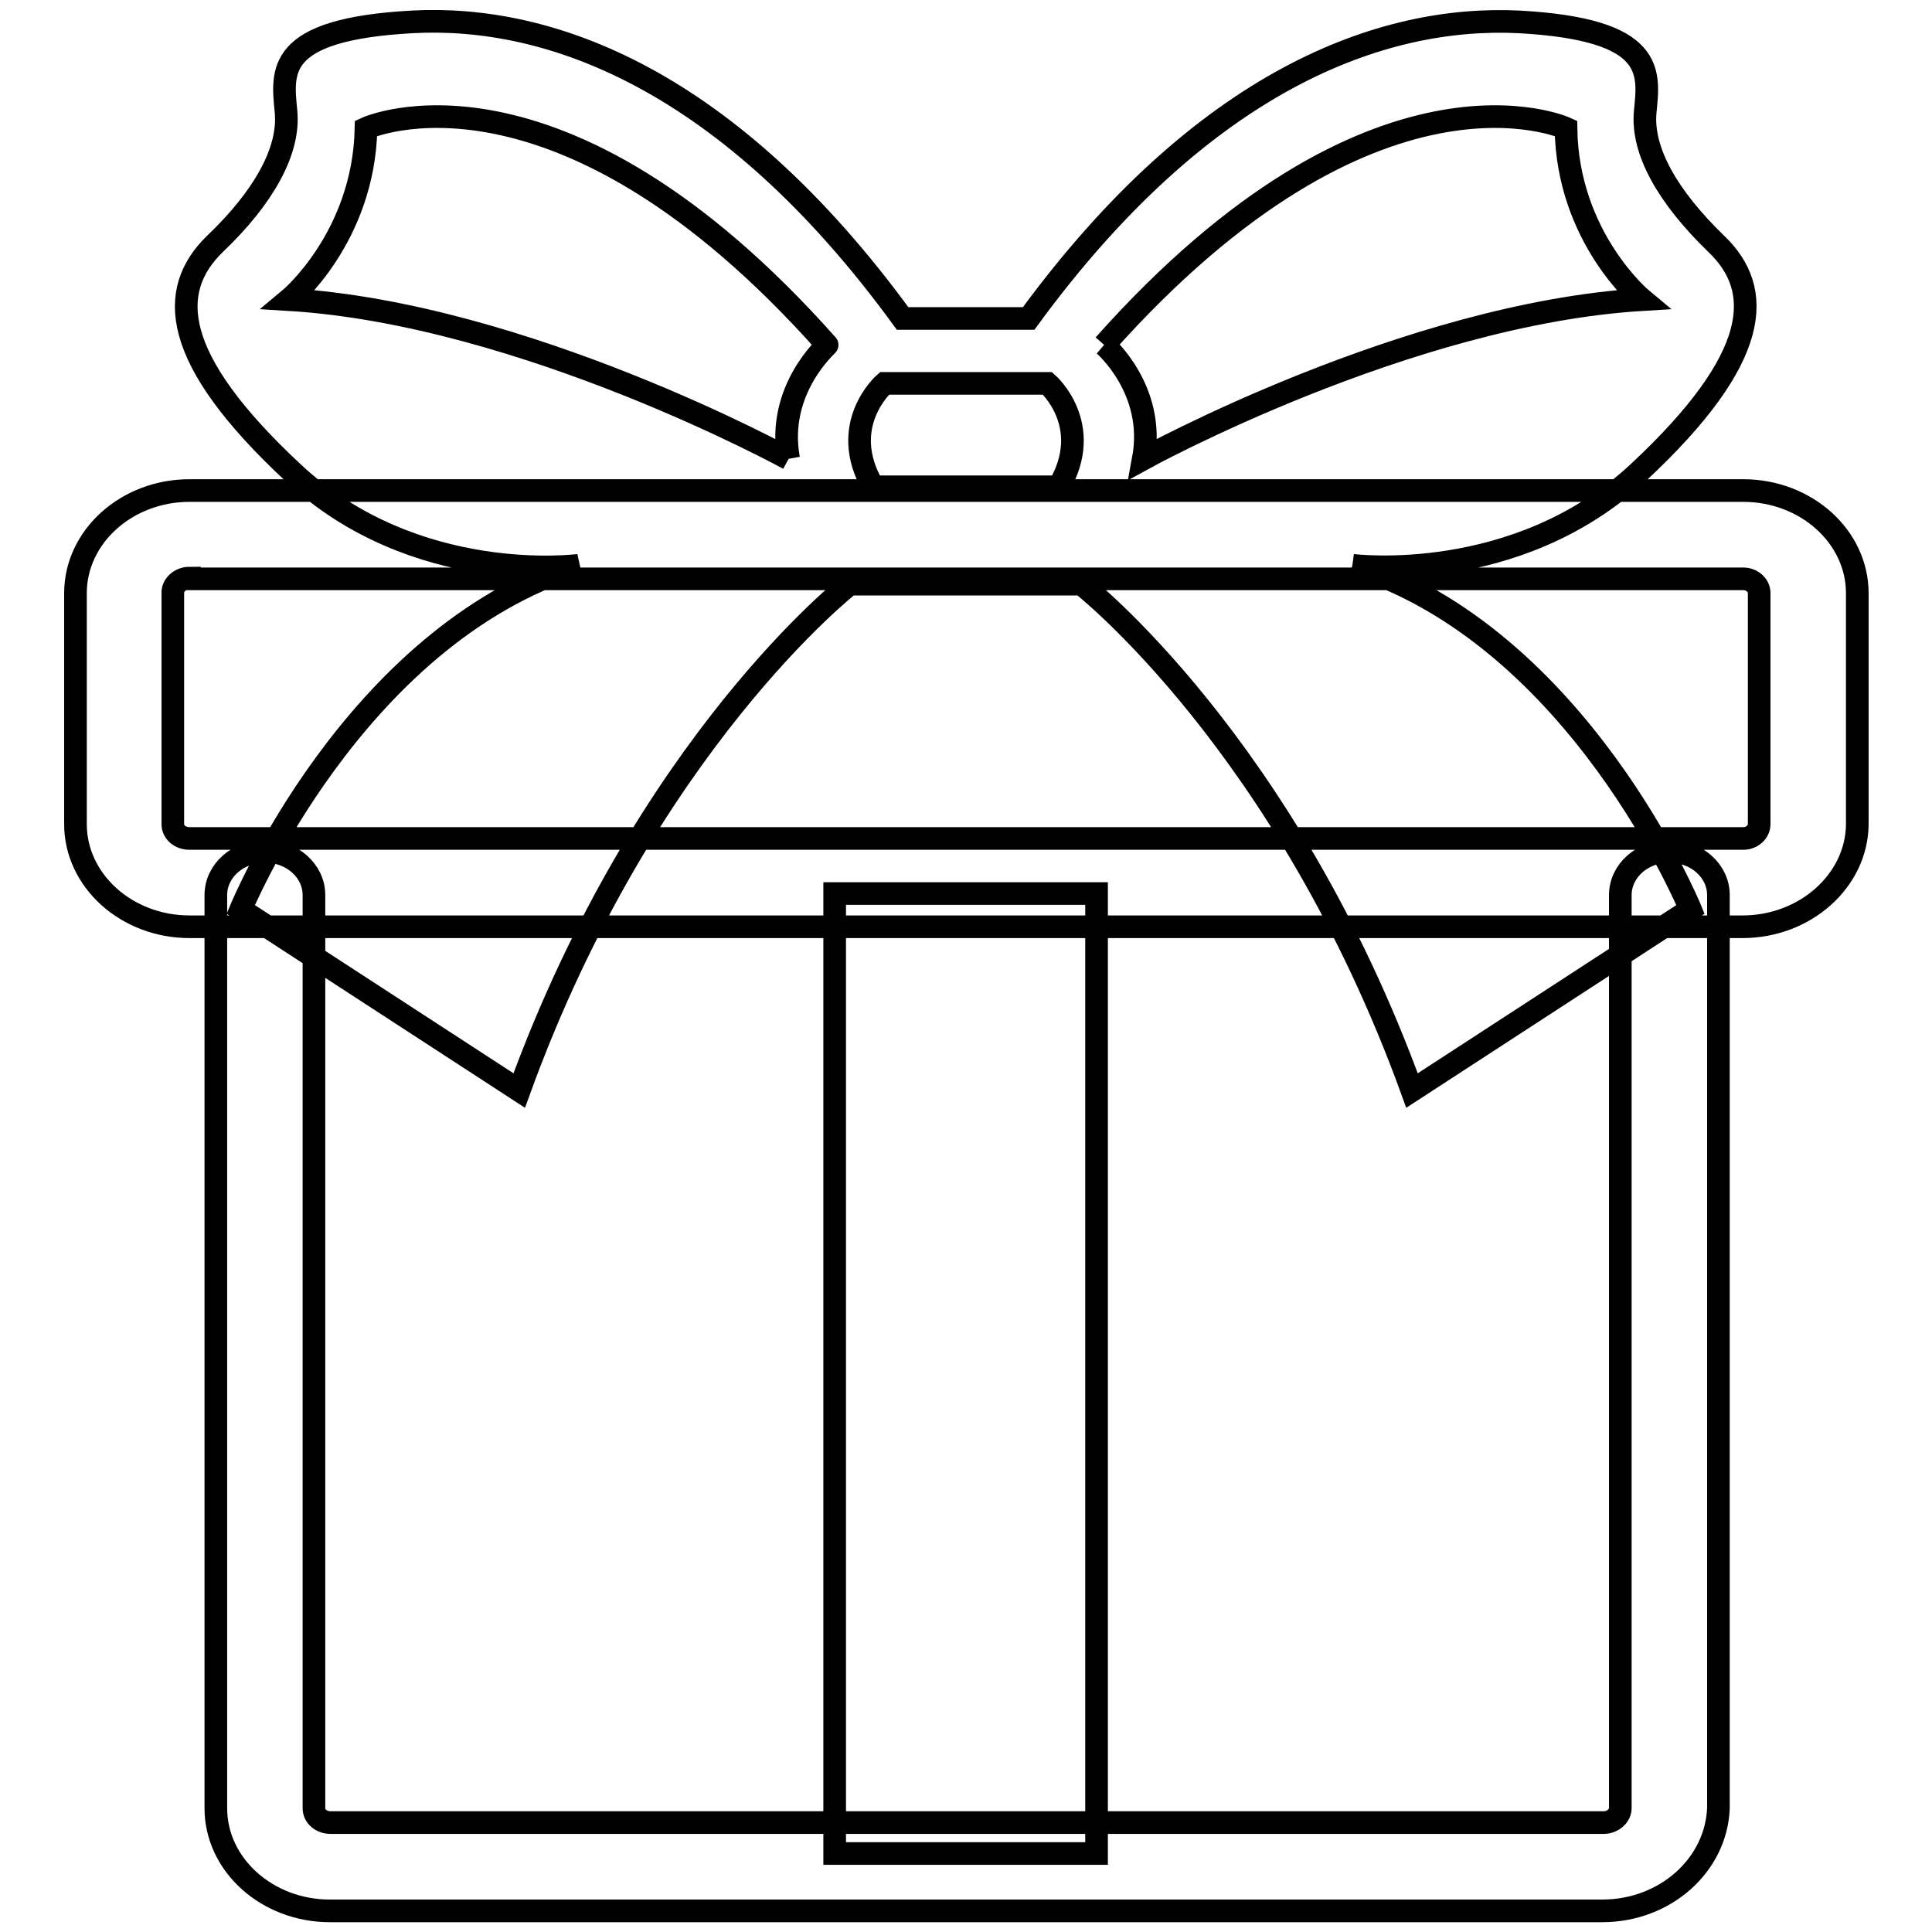 <?xml version="1.0" encoding="utf-8"?>
<!-- Svg Vector Icons : http://www.onlinewebfonts.com/icon -->
<!DOCTYPE svg PUBLIC "-//W3C//DTD SVG 1.1//EN" "http://www.w3.org/Graphics/SVG/1.1/DTD/svg11.dtd">
<svg version="1.1" xmlns="http://www.w3.org/2000/svg" xmlns:xlink="http://www.w3.org/1999/xlink" x="0px" y="0px" viewBox="0 0 256 256" enable-background="new 0 0 256 256" xml:space="preserve">
<g> <path stroke-width="3" fill-opacity="0" stroke="#000000"  d="M230.9,122.8H25.1c-8.3,0-15.1-6.1-15.1-13.6V78.6C10,71.1,16.8,65,25.1,65h205.9c8.3,0,15.1,6.1,15.1,13.6 v30.7C246,116.7,239.2,122.8,230.9,122.8 M25.1,76.6c-1.2,0-2.2,0.9-2.2,1.9v30.7c0,1.1,1,1.9,2.2,1.9h205.9c1.2,0,2.1-0.9,2.1-1.9 V78.6c0-1.1-1-1.9-2.1-1.9H25.1z M212.3,253.2H43.7c-8.3,0-15.1-6.1-15.1-13.6v-121c0-3.2,2.9-5.8,6.5-5.8c3.6,0,6.5,2.6,6.5,5.8 v121c0,1.1,1,1.9,2.2,1.9h168.7c1.2,0,2.2-0.9,2.2-1.9v-121c0-3.2,2.9-5.8,6.5-5.8c3.6,0,6.5,2.6,6.5,5.8v121 C227.4,247.1,220.7,253.2,212.3,253.2 M179.2,74.9c0,0,21.7,2.8,37.9-12.3c16.3-15.2,16.7-24.2,10.3-30.3 c-6.4-6.2-9.9-12.3-9.4-17.5c0.5-5.2,1.5-10.9-16.7-11.9c-18.2-0.9-41.8,7.6-65,39.3H128h-8.4C96.5,10.5,72.9,1.9,54.6,2.9 c-18.2,1-17.2,6.6-16.7,11.9c0.5,5.2-3,11.4-9.4,17.5c-6.4,6.2-5.9,15.2,10.3,30.3c16.2,15.2,37.9,12.3,37.9,12.3 c-30,9.5-44.8,45.6-44.8,45.6l36.9,24c16.7-46,43.8-67.1,43.8-67.1H128h15.3c0,0,27.1,21.1,43.8,67.1l36.9-24 C224,120.5,209.2,84.4,179.2,74.9 M104.5,60.8c0,0-35-19.2-66.2-21.1c0,0,9.9-8.2,10.2-22.7c0,0,25.3-11.6,61.1,28.7 C109.7,45.7,102.8,51.6,104.5,60.8 M140.3,64.5H128h-12.3c-4.8-8.2,1.5-13.7,1.5-13.7H128h10.8C138.8,50.8,145.1,56.3,140.3,64.5  M146.3,45.7C182.2,5.4,207.5,17,207.5,17c0.2,14.5,10.1,22.7,10.1,22.7c-31.2,1.9-66.1,21.1-66.1,21.1 C153.2,51.6,146.3,45.7,146.3,45.7 M110.6,118.4h34.7v127.2h-34.7V118.4z"/></g>
</svg>